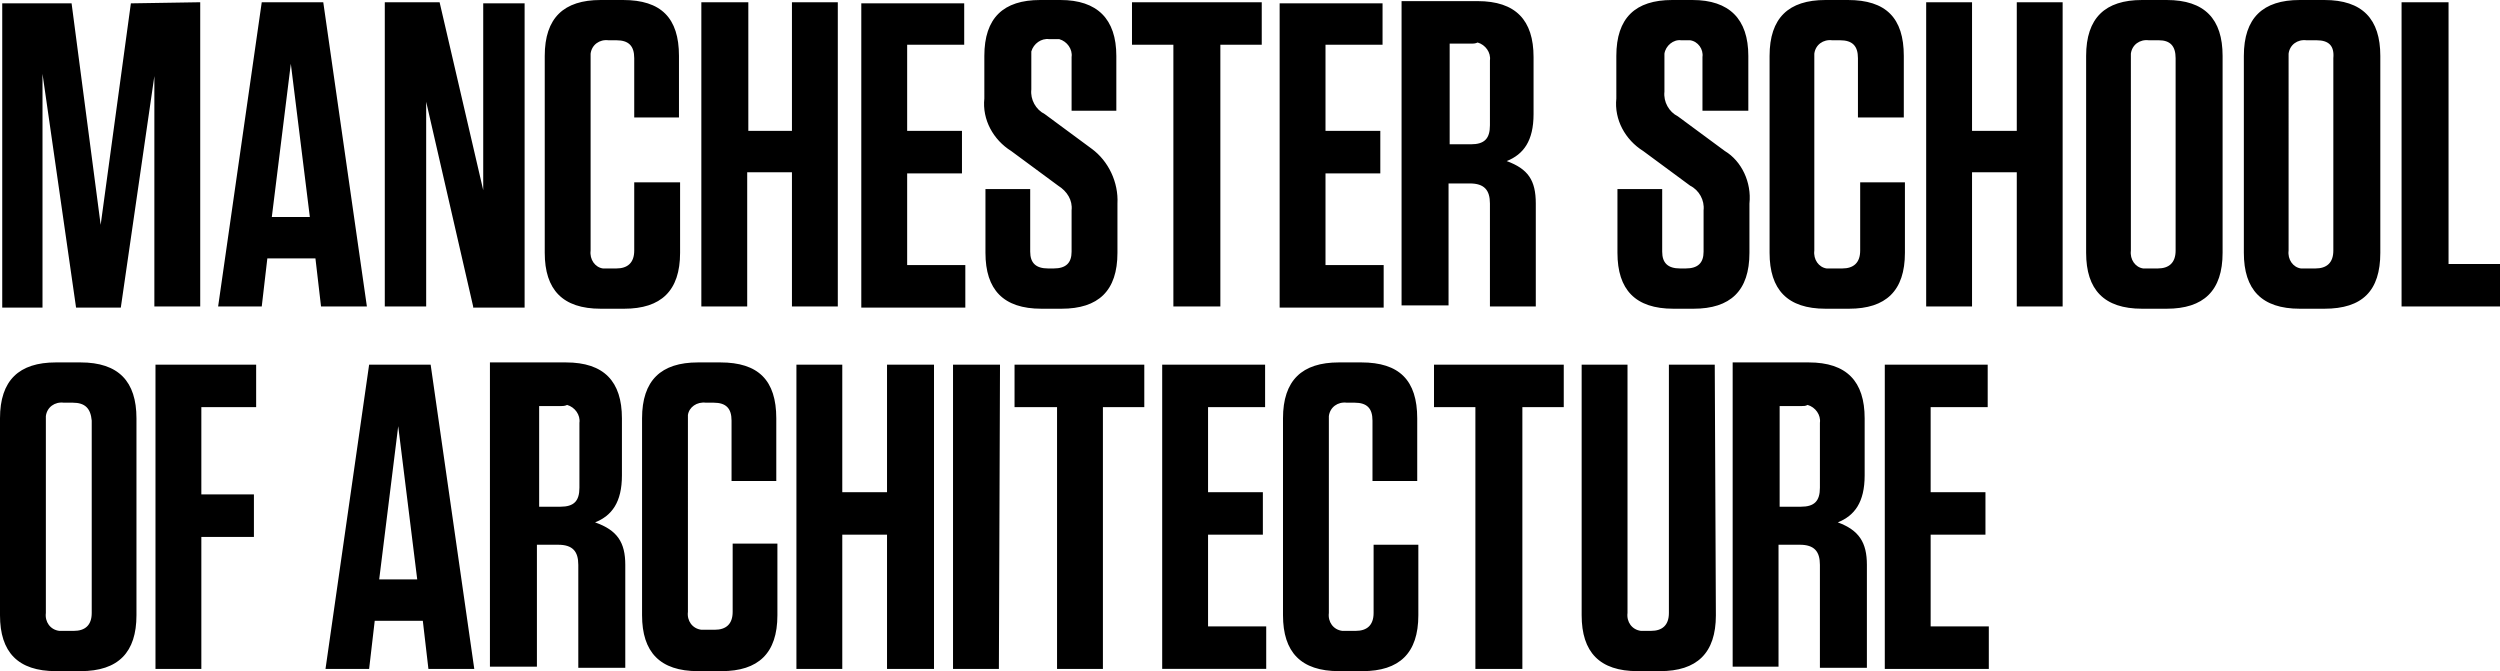 <svg xmlns="http://www.w3.org/2000/svg" viewBox="-166.7 367 223.5 60"><title>MSA_Website_SVGs</title><path d="M-148.8 367.2v27.2h-4.1v-20.6l-3 20.7h-4l-3-20.9v20.9h-3.6v-27.2h6.2l2.6 19.8 2.7-19.8 6.2-.1zM-133.9 394.4h-4.1l-.5-4.3h-4.3l-.5 4.3h-3.9l3.9-27.2h5.5l3.9 27.2zm-8.5-8h3.4l-1.7-13.7-1.7 13.7zM-124.4 394.4l-4.2-18.3v18.3h-3.7v-27.2h4.9l3.9 16.8v-16.7h3.7v27.2h-4.6zM-105.9 383.3v6.3c0 3.4-1.7 5-5 5h-2.1c-3.4 0-5-1.7-5-5V372c0-3.4 1.7-5 5-5h2c3.4 0 5 1.6 5 5v5.5h-4v-5.3c0-1.1-.5-1.6-1.6-1.6h-.7c-.8-.1-1.5.4-1.6 1.2V389.4c-.1.8.4 1.5 1.1 1.6H-111.6c1 0 1.6-.5 1.6-1.6v-6.1h4.1zM-95.9 378.7v-11.5h4.1v27.2h-4.1v-12h-4v12h-4.1v-27.2h4.2v11.5h3.9zM-80.5 367.2v3.8h-5.1v7.7h4.9v3.8h-4.9v8.2h5.2v3.8h-9.3v-27.2h9.2zM-66.8 385.2v4.4c0 3.4-1.7 5-5 5h-1.8c-3.4 0-5-1.7-5-5v-5.7h4v5.6c0 1 .5 1.5 1.6 1.5h.5c1.1 0 1.6-.5 1.6-1.5v-3.7c.1-.9-.4-1.7-1.2-2.2l-4.2-3.1c-1.6-1-2.6-2.8-2.4-4.7V372c0-3.4 1.7-5 5-5h1.8c3.3 0 5 1.7 5 5v4.9h-4v-4.8c.1-.7-.4-1.4-1.1-1.6h-.9c-.7-.1-1.4.4-1.6 1.1v3.4c-.1.9.4 1.8 1.2 2.2l4.2 3.1c1.5 1.1 2.4 3 2.3 4.9zM-61.8 394.4V371h-3.7v-3.8h11.6v3.8h-3.7v23.4h-4.2zM-43.1 367.2v3.8h-5.1v7.7h4.9v3.8h-4.9v8.2h5.2v3.8h-9.3v-27.2h9.2zM-29.4 385.2v9.2h-4.1v-9.2c0-1.2-.5-1.8-1.8-1.8h-1.9v10.9h-4.2v-27.2h6.8c3.4 0 5 1.7 5 5v5.1c0 2.4-.9 3.6-2.4 4.2 1.9.7 2.6 1.7 2.6 3.8zm-5.7-14.3h-2v9h1.9c1.2 0 1.7-.5 1.7-1.7v-5.8c.1-.7-.4-1.4-1.1-1.6-.2.1-.4.1-.5.1zM-10.3 385.2v4.4c0 3.4-1.7 5-5 5h-1.8c-3.4 0-5-1.7-5-5v-5.7h4v5.6c0 1 .5 1.5 1.6 1.5h.5c1.1 0 1.6-.5 1.6-1.5v-3.7c.1-.9-.4-1.8-1.2-2.2l-4.2-3.1c-1.6-1-2.6-2.8-2.4-4.7V372c0-3.4 1.7-5 5-5h1.8c3.3 0 5 1.7 5 5v4.9h-4.1v-4.8c.1-.7-.4-1.4-1.1-1.5h-.8c-.7-.1-1.4.5-1.5 1.2v3.4c-.1.9.4 1.8 1.2 2.2l4.2 3.1c1.5.9 2.4 2.8 2.2 4.7zM3.6 383.3v6.3c0 3.4-1.7 5-5 5h-2.1c-3.4 0-5-1.7-5-5V372c0-3.4 1.7-5 5-5h2c3.4 0 5 1.6 5 5v5.5H-.6v-5.3c0-1.1-.5-1.6-1.6-1.6h-.7c-.8-.1-1.5.4-1.6 1.2V389.4c-.1.8.4 1.5 1.1 1.6H-2c1 0 1.6-.5 1.6-1.6v-6.1h4zM13.6 378.7v-11.5h4.1v27.2h-4.1v-12h-4v12H5.5v-27.2h4.1v11.5h4zM27 394.6h-2.2c-3.4 0-5-1.7-5-5V372c0-3.4 1.7-5 5-5H27c3.4 0 5 1.7 5 5v17.6c0 3.4-1.7 5-5 5zm-.7-24h-.9c-.8-.1-1.5.4-1.6 1.2V389.4c-.1.8.4 1.5 1.1 1.6h1.3c1 0 1.6-.5 1.6-1.6v-17.2c0-1.1-.5-1.6-1.5-1.6zM41.1 394.6h-2.2c-3.4 0-5-1.7-5-5V372c0-3.4 1.7-5 5-5h2.2c3.4 0 5 1.7 5 5v17.6c0 3.4-1.6 5-5 5zm-.7-24h-.9c-.8-.1-1.5.4-1.6 1.2V389.4c-.1.8.4 1.5 1.1 1.6h1.3c1 0 1.6-.5 1.6-1.6v-17.2c.1-1.1-.4-1.6-1.5-1.6zM52.2 367.2v23.4h4.6v3.8H48v-27.2h4.2zM-159.5 427h-2.2c-3.4 0-5-1.7-5-5v-17.6c0-3.4 1.7-5 5-5h2.2c3.4 0 5 1.7 5 5V422c0 3.3-1.6 5-5 5zm-.7-24h-.8c-.8-.1-1.5.4-1.6 1.2V421.8c-.1.8.4 1.5 1.2 1.6h1.3c1 0 1.6-.5 1.6-1.6v-17.2c-.1-1.1-.6-1.6-1.7-1.6zM-143.8 399.6v3.8h-4.9v7.8h4.7v3.8h-4.7v11.8h-4.1v-27.2h9zM-124.3 426.8h-4.1l-.5-4.3h-4.3l-.5 4.3h-3.9l3.9-27.2h5.5l3.9 27.2zm-8.5-8h3.4l-1.7-13.7-1.7 13.7zM-110.8 417.5v9.2h-4.2v-9.2c0-1.2-.5-1.8-1.8-1.8h-1.9v10.9h-4.2v-27.2h6.8c3.4 0 5 1.7 5 5v5.1c0 2.4-.9 3.6-2.4 4.2 2 .7 2.7 1.8 2.7 3.8zm-5.7-14.2h-2v9h1.9c1.2 0 1.7-.5 1.7-1.7v-5.8c.1-.7-.4-1.4-1.1-1.6-.2.1-.4.1-.5.1zM-97.2 415.6v6.4c0 3.4-1.7 5-5 5h-2.1c-3.4 0-5-1.7-5-5v-17.6c0-3.4 1.7-5 5-5h2c3.4 0 5 1.6 5 5v5.6h-4v-5.4c0-1.1-.5-1.6-1.6-1.6h-.7c-.8-.1-1.5.4-1.6 1.1V421.7c-.1.8.4 1.5 1.2 1.6H-102.8c1 0 1.6-.5 1.6-1.6v-6.1h4zM-87.4 411v-11.4h4.2v27.2h-4.2v-12h-4v12h-4.1v-27.2h4.1V411h4zM-77.4 426.8h-4.1v-27.2h4.2l-.1 27.2zM-72.2 426.8v-23.4H-76v-3.8h11.6v3.8h-3.7v23.4h-4.1zM-53.6 399.6v3.8h-5.1v7.6h4.9v3.8h-4.9v8.2h5.2v3.8h-9.3v-27.2h9.2zM-39.9 415.6v6.4c0 3.4-1.7 5-5 5H-47c-3.4 0-5-1.7-5-5v-17.6c0-3.4 1.7-5 5-5h2c3.4 0 5 1.6 5 5v5.6h-4v-5.4c0-1.1-.5-1.6-1.6-1.6h-.7c-.8-.1-1.5.4-1.6 1.2V421.8c-.1.8.4 1.5 1.2 1.6H-45.5c1 0 1.6-.5 1.6-1.6v-6.1h4zM-34.8 426.8v-23.4h-3.7v-3.8h11.6v3.8h-3.7v23.4h-4.2zM-13.3 422c0 3.4-1.7 5-5 5h-2c-3.4 0-5-1.7-5-5v-22.4h4.1v22.2c-.1.8.4 1.5 1.2 1.6h.9c1 0 1.6-.5 1.6-1.6v-22.2h4.1l.1 22.4zM.2 417.5v9.2H-4v-9.2c0-1.2-.5-1.8-1.8-1.8h-1.9v10.9h-4.1v-27.2H-5c3.4 0 5 1.7 5 5v5.1c0 2.4-.9 3.6-2.4 4.2 1.9.7 2.6 1.8 2.6 3.8zm-5.8-14.2h-2v9h1.9c1.2 0 1.7-.5 1.7-1.7v-5.8c.1-.7-.4-1.4-1.1-1.6-.2.1-.3.1-.5.1zM11 399.6v3.8H5.9v7.6h4.9v3.8H5.9v8.2h5.2v3.8H1.8v-27.2H11z"/></svg>